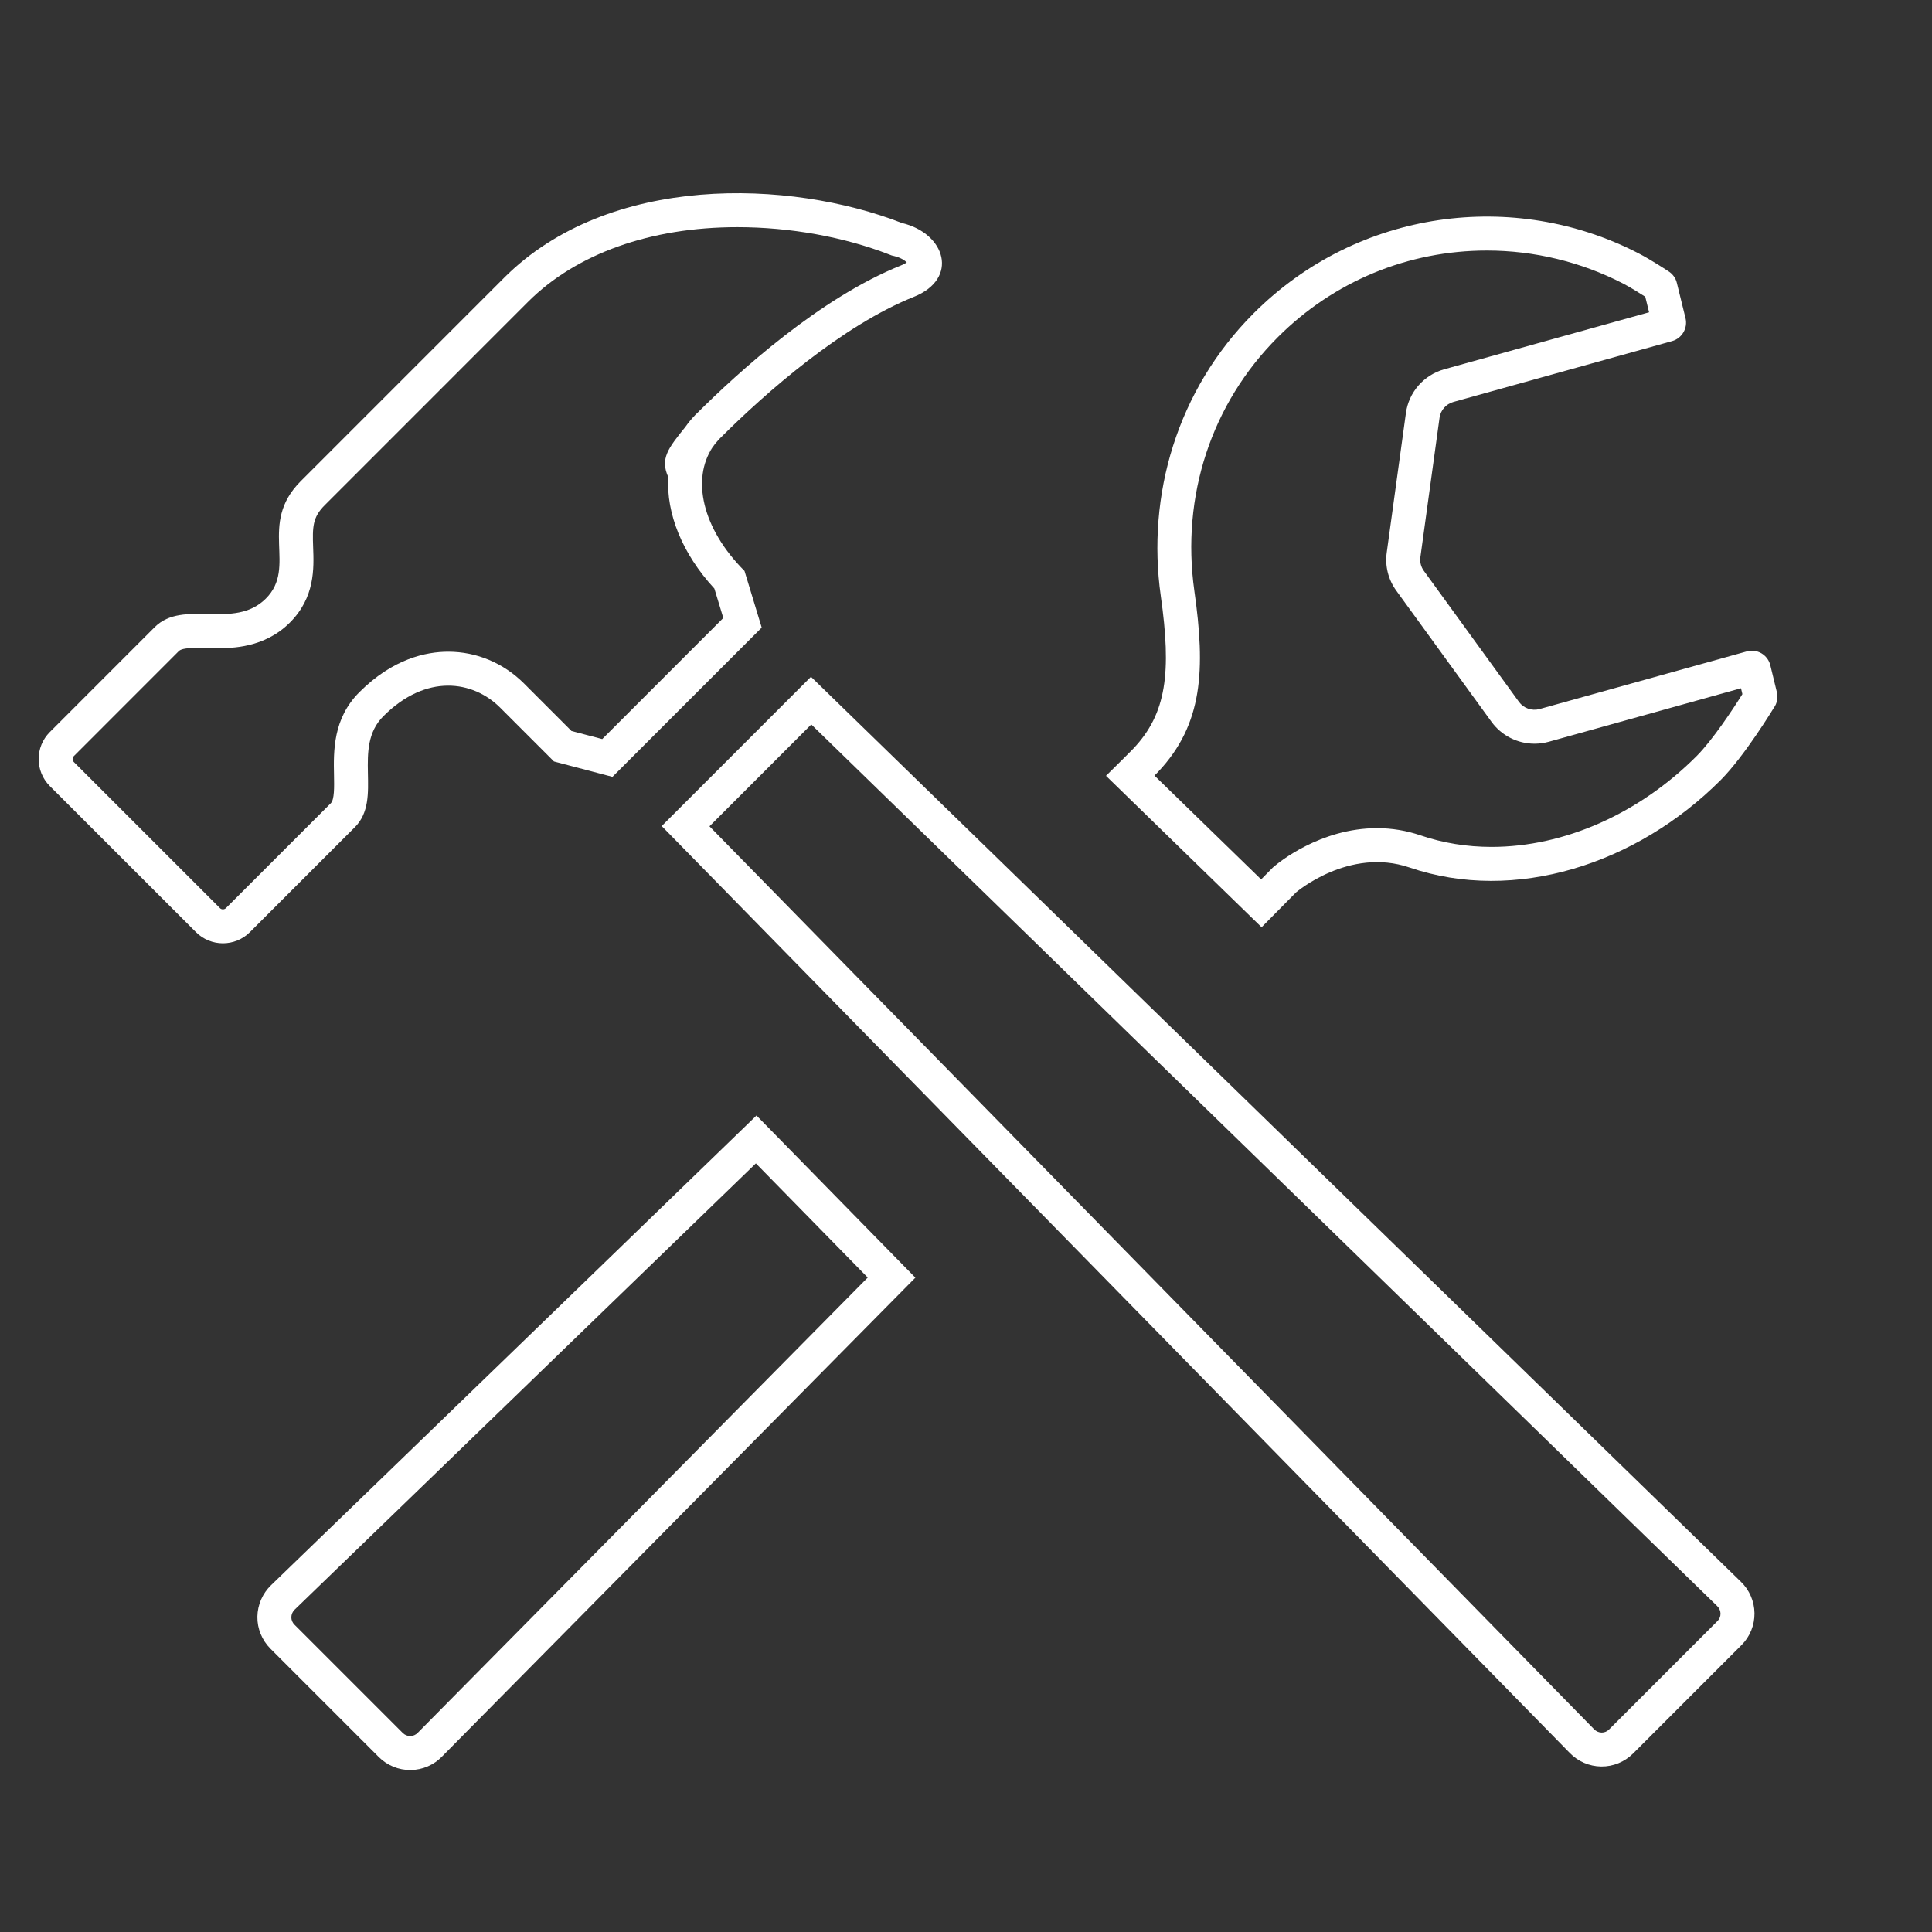 <svg width="50" height="50" viewBox="0 0 50 50" fill="none" xmlns="http://www.w3.org/2000/svg">
<rect x="0" y="0" width="50" height="50" fill="#333333" stroke="none"/>
<path d="M45.985 17.912L45.816 17.217C45.785 17.087 45.701 16.976 45.586 16.907C45.47 16.84 45.332 16.822 45.204 16.859L39.844 18.35C39.645 18.405 39.432 18.331 39.311 18.165L36.849 14.773C36.773 14.67 36.742 14.541 36.76 14.416L37.255 10.813C37.282 10.616 37.422 10.457 37.613 10.403L43.273 8.828C43.529 8.757 43.684 8.493 43.621 8.234L43.397 7.323C43.367 7.194 43.284 7.084 43.172 7.016C43.172 7.016 42.728 6.722 42.405 6.556C39.19 4.895 35.142 5.41 32.446 8.107C30.455 10.098 29.675 12.826 30.04 15.416C30.322 17.407 30.19 18.466 29.33 19.375C29.252 19.456 29.005 19.703 28.623 20.078L32.65 23.997L33.542 23.095C33.542 23.095 34.914 21.917 36.478 22.451C39.201 23.381 42.347 22.374 44.53 20.189C45.15 19.568 45.904 18.323 45.904 18.323C45.991 18.205 46.021 18.055 45.985 17.912ZM43.908 19.568C42.416 21.061 40.482 21.918 38.6 21.918C37.962 21.918 37.343 21.817 36.762 21.619C36.401 21.496 36.022 21.433 35.638 21.433C34.171 21.433 33.088 22.326 32.969 22.428L32.942 22.451L32.638 22.759L29.877 20.072C29.915 20.034 29.969 19.979 29.969 19.979C31.136 18.744 31.198 17.326 30.91 15.293C30.564 12.838 31.351 10.446 33.068 8.729C34.514 7.281 36.438 6.484 38.484 6.484C39.706 6.484 40.922 6.779 42.002 7.336C42.18 7.428 42.425 7.58 42.579 7.679L42.678 8.082L37.377 9.557C36.845 9.706 36.456 10.153 36.384 10.697L35.889 14.296C35.839 14.647 35.928 15.003 36.14 15.292L38.6 18.681C38.858 19.036 39.273 19.247 39.712 19.247C39.836 19.247 39.959 19.23 40.078 19.198L45.057 17.812L45.093 17.964C44.855 18.346 44.316 19.16 43.908 19.568Z" fill="white"/>
<path d="M19.578 28.869C13.57 34.69 7.017 41.023 7.017 41.023C6.793 41.238 6.666 41.533 6.661 41.842C6.657 42.15 6.78 42.447 6.997 42.666L9.804 45.473C10.023 45.691 10.32 45.812 10.629 45.808C10.938 45.805 11.232 45.676 11.445 45.454L23.69 33.066L19.578 28.869ZM10.81 44.846C10.76 44.898 10.691 44.928 10.621 44.929L10.614 44.929C10.543 44.929 10.475 44.901 10.423 44.849L7.618 42.044C7.568 41.994 7.539 41.924 7.54 41.854C7.541 41.78 7.572 41.709 7.625 41.658C7.691 41.594 13.798 35.692 19.562 30.108L22.457 33.063L10.81 44.846Z" fill="white"/>
<path d="M45.052 40.933L20.988 17.515L17.125 21.379L40.621 45.362C40.836 45.586 41.13 45.713 41.438 45.717C41.748 45.721 42.044 45.599 42.264 45.381L45.071 42.574C45.289 42.356 45.41 42.059 45.406 41.75C45.403 41.441 45.274 41.147 45.052 40.933ZM44.449 41.952L41.642 44.759C41.592 44.81 41.524 44.839 41.454 44.839H41.45C41.376 44.837 41.308 44.807 41.256 44.754L18.361 21.385L20.996 18.749L44.439 41.563C44.495 41.617 44.526 41.687 44.527 41.758C44.528 41.833 44.501 41.901 44.449 41.952Z" fill="white"/>
<path d="M18.444 11.572C18.441 11.576 18.438 11.58 18.436 11.584L18.622 11.353C18.621 11.354 18.62 11.355 18.619 11.357C18.598 11.382 18.527 11.469 18.444 11.572Z" fill="white"/>
<path d="M23.341 5.771C20.444 4.641 15.758 4.478 13.045 7.19C10.908 9.327 7.782 12.454 7.782 12.454C6.669 13.566 7.703 14.67 6.88 15.491C6.057 16.314 4.743 15.491 4.003 16.231L1.289 18.946C0.904 19.331 0.904 19.957 1.289 20.343L5.07 24.123C5.456 24.509 6.082 24.509 6.468 24.123L9.182 21.41C9.923 20.67 9.099 19.355 9.923 18.534C11.031 17.425 12.241 17.613 12.94 18.31L14.337 19.707L15.85 20.105L19.713 16.242L19.268 14.776C18.156 13.662 17.905 12.39 18.436 11.585L18.101 11.999C18.098 12.001 18.291 11.762 18.444 11.573C18.495 11.497 18.554 11.425 18.619 11.358C18.622 11.354 18.625 11.351 18.626 11.351L18.622 11.355C18.626 11.351 18.629 11.347 18.633 11.344C19.827 10.149 21.801 8.423 23.649 7.683C24.827 7.212 24.472 6.039 23.341 5.771ZM23.323 6.867C21.221 7.708 19.111 9.625 18.029 10.705L18.006 10.725L17.978 10.756C17.89 10.847 17.81 10.945 17.738 11.048C17.287 11.605 17.08 11.872 17.295 12.349C17.24 13.287 17.655 14.329 18.488 15.232L18.719 15.993L15.586 19.127L14.79 18.918L13.562 17.689C13.03 17.158 12.333 16.866 11.601 16.866C11.029 16.866 10.166 17.047 9.301 17.913C8.614 18.598 8.631 19.444 8.644 20.061C8.65 20.372 8.656 20.692 8.561 20.788L5.847 23.502C5.825 23.523 5.799 23.534 5.769 23.534C5.739 23.534 5.713 23.523 5.692 23.502L1.911 19.721C1.89 19.7 1.879 19.674 1.879 19.644C1.879 19.614 1.889 19.589 1.91 19.569L4.625 16.853C4.667 16.81 4.759 16.767 5.117 16.767C5.195 16.767 5.273 16.768 5.351 16.77C5.443 16.772 5.534 16.774 5.626 16.774C5.989 16.774 6.84 16.774 7.501 16.113C8.153 15.462 8.125 14.713 8.104 14.165C8.085 13.636 8.089 13.389 8.403 13.075C8.404 13.075 11.529 9.948 13.666 7.811C14.913 6.565 16.836 5.879 19.082 5.879C20.447 5.879 21.846 6.131 23.022 6.59L23.079 6.612L23.139 6.626C23.317 6.669 23.419 6.742 23.467 6.792C23.436 6.814 23.389 6.84 23.323 6.867Z" fill="white"/>
</svg>
